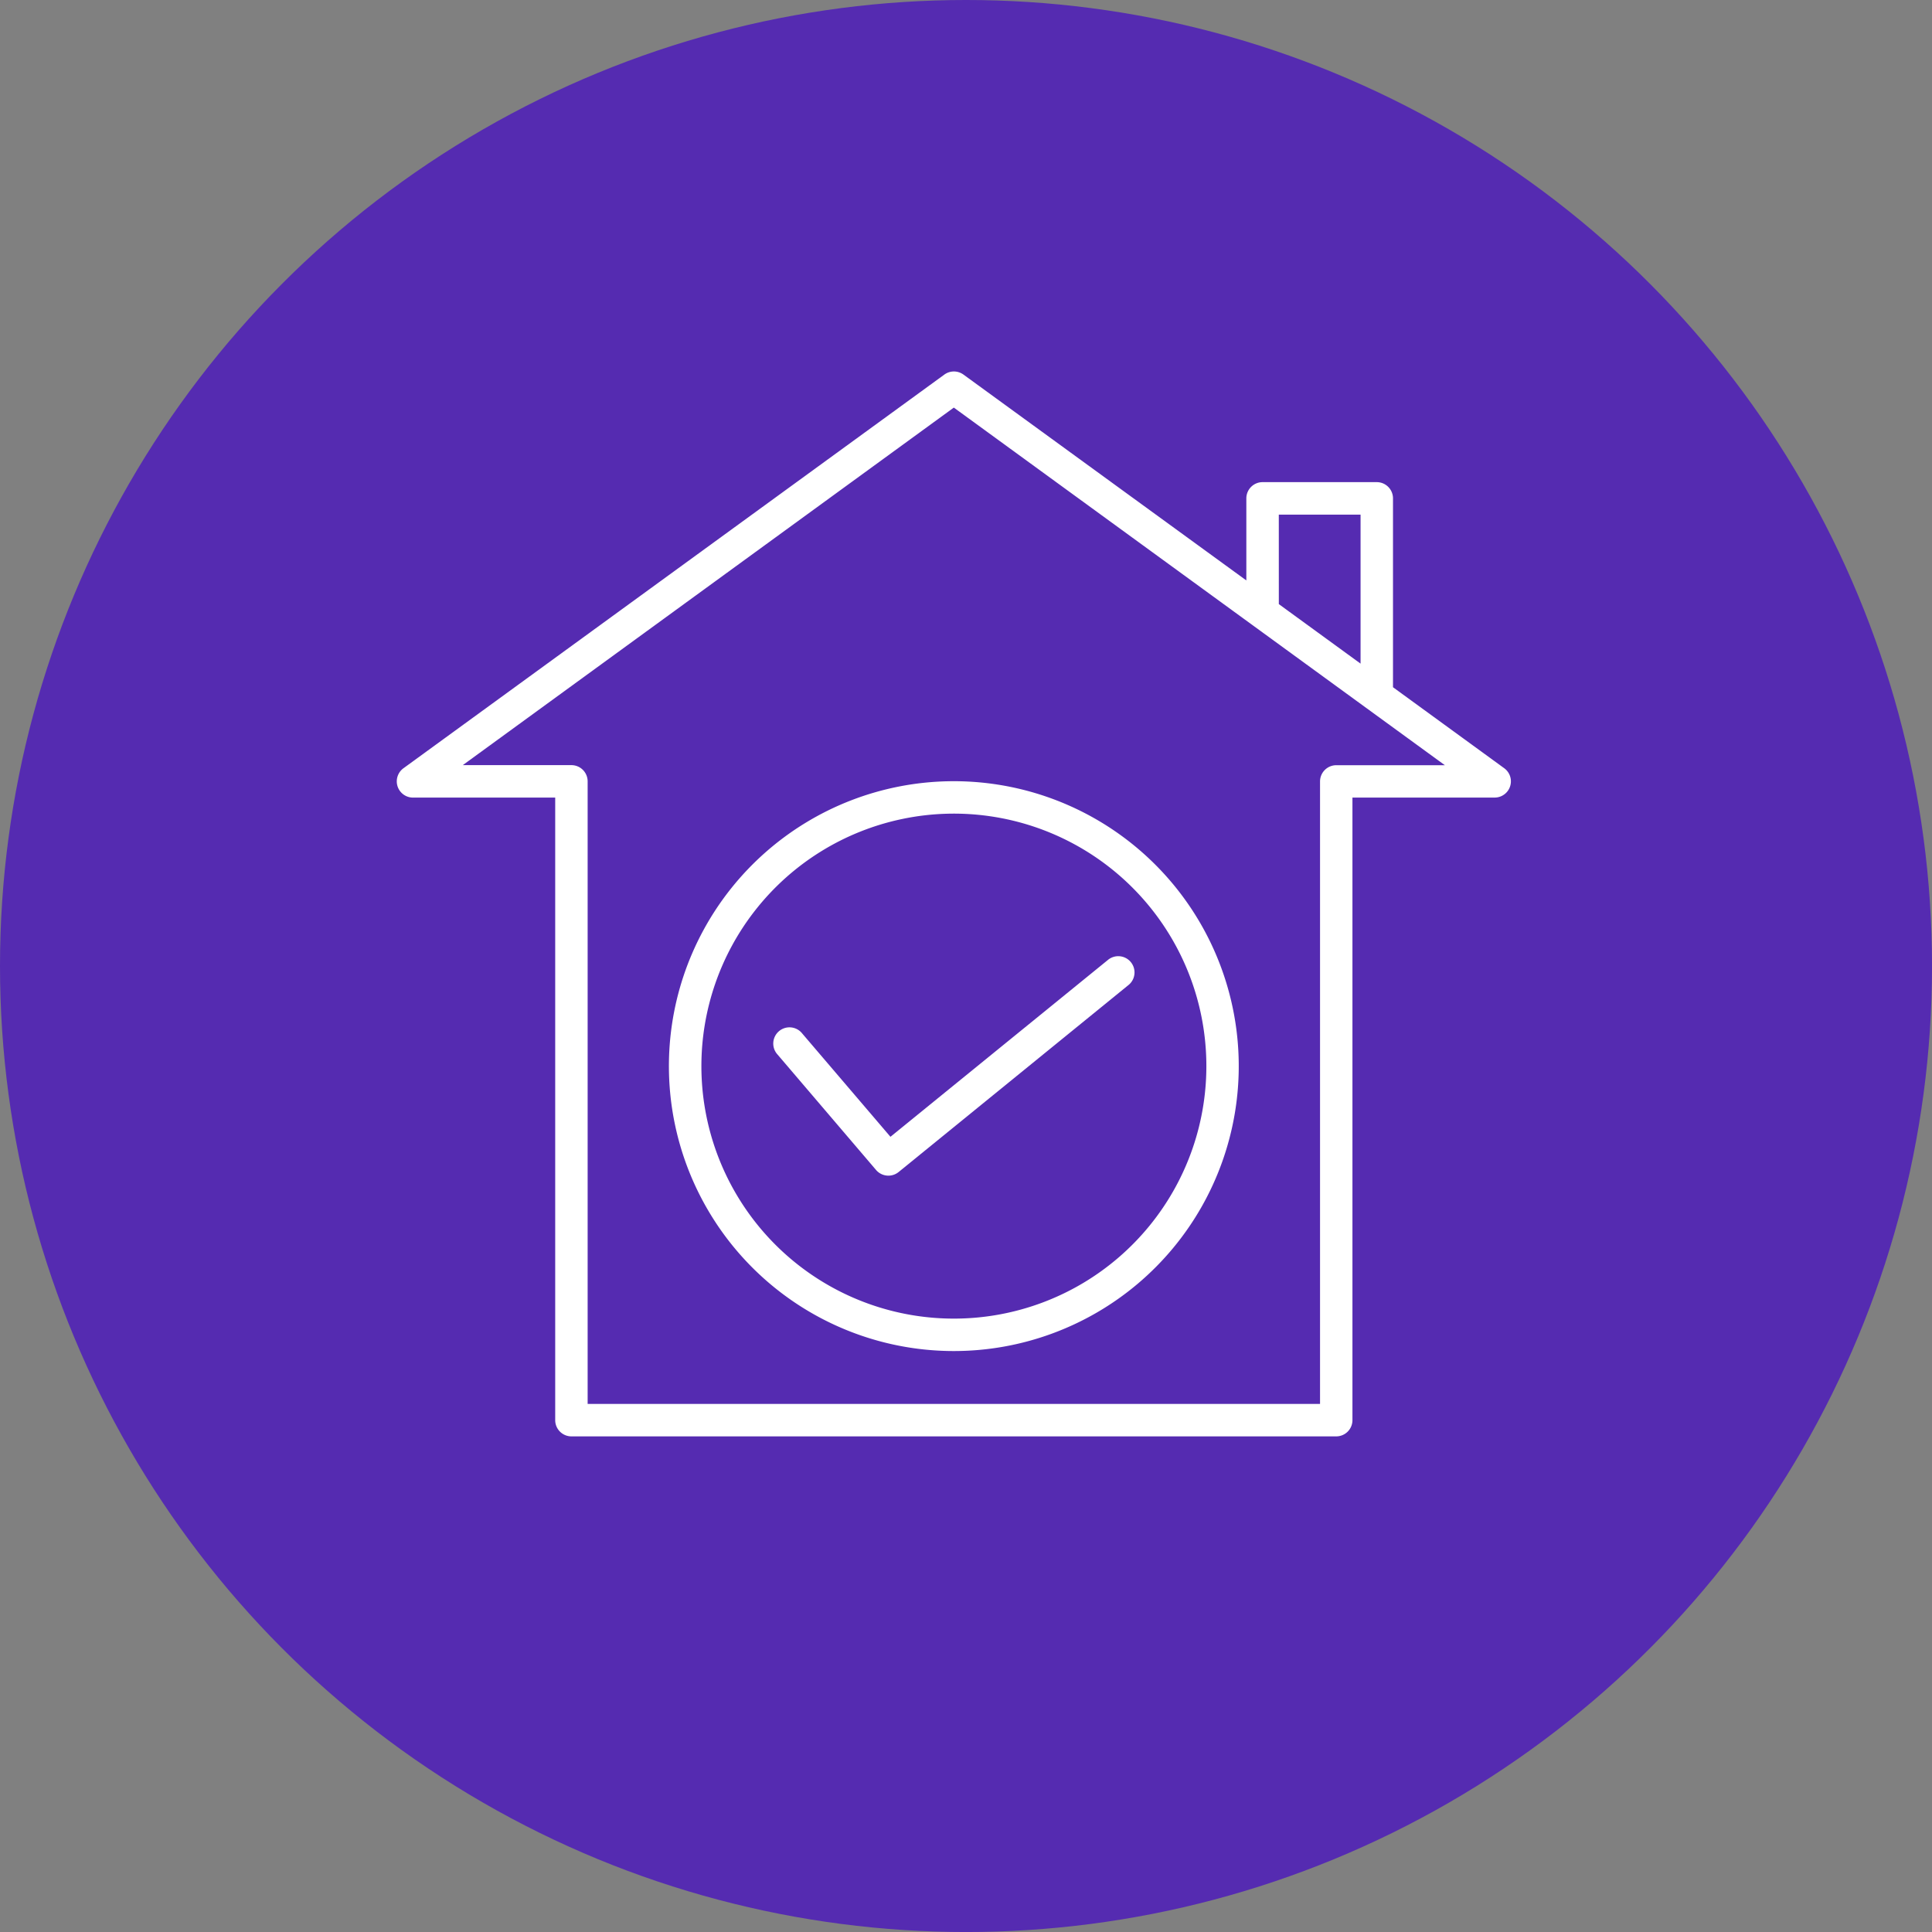 <svg xmlns="http://www.w3.org/2000/svg" width="70.229" height="70.229" viewBox="0 0 70.229 70.229">
  <rect x="0" y="0" width="70.229" height="70.229" fill="#808080" stroke="none"/>
  <g id="btnRegistro" transform="translate(-104.501 -1273)">
    <circle id="Elipse_55" data-name="Elipse 55" cx="35.115" cy="35.115" r="35.115" transform="translate(104.501 1273)" fill="#552bb1"/>
    <g id="Grupo_1820" data-name="Grupo 1820" transform="translate(118.924 1286.5)">
      <path id="Trazado_2606" data-name="Trazado 2606" d="M160.99,231.352a10.357,10.357,0,1,0-6.383-2.2A10.357,10.357,0,0,0,160.99,231.352Zm-7.227-16.013a9.178,9.178,0,1,1-1.95,5.656,9.179,9.179,0,0,1,1.95-5.656Z" transform="translate(-140.74 -195.741)" fill="#fff"/>
      <path id="Trazado_2607" data-name="Trazado 2607" d="M193.082,283.206a.59.59,0,0,0,.821.074l8.338-6.783a.59.59,0,1,0-.732-.925l-.012.01L193.605,282l-3.206-3.754a.59.59,0,1,0-.9.762l0,0Z" transform="translate(-175.66 -254.177)" fill="#fff"/>
      <path id="Trazado_2608" data-name="Trazado 2608" d="M50.591,74.576h5.169V97.207a.59.59,0,0,0,.59.59h27.8a.59.59,0,0,0,.59-.59V74.576H89.91a.59.59,0,0,0,.347-1.067l-4.043-2.944V63.7a.59.59,0,0,0-.59-.59H81.473a.59.59,0,0,0-.59.59v2.983L70.6,59.2a.59.59,0,0,0-.694,0L50.244,73.51a.59.59,0,0,0,.347,1.067ZM82.063,64.292h2.972v5.415l-2.971-2.163ZM70.25,60.4,88.1,73.4H84.152a.59.59,0,0,0-.59.59V96.617H56.939V73.987a.59.59,0,0,0-.59-.59H52.4Z" transform="translate(-50.001 -59.084)" fill="#fff"/>
    </g>
  </g>
</svg>
